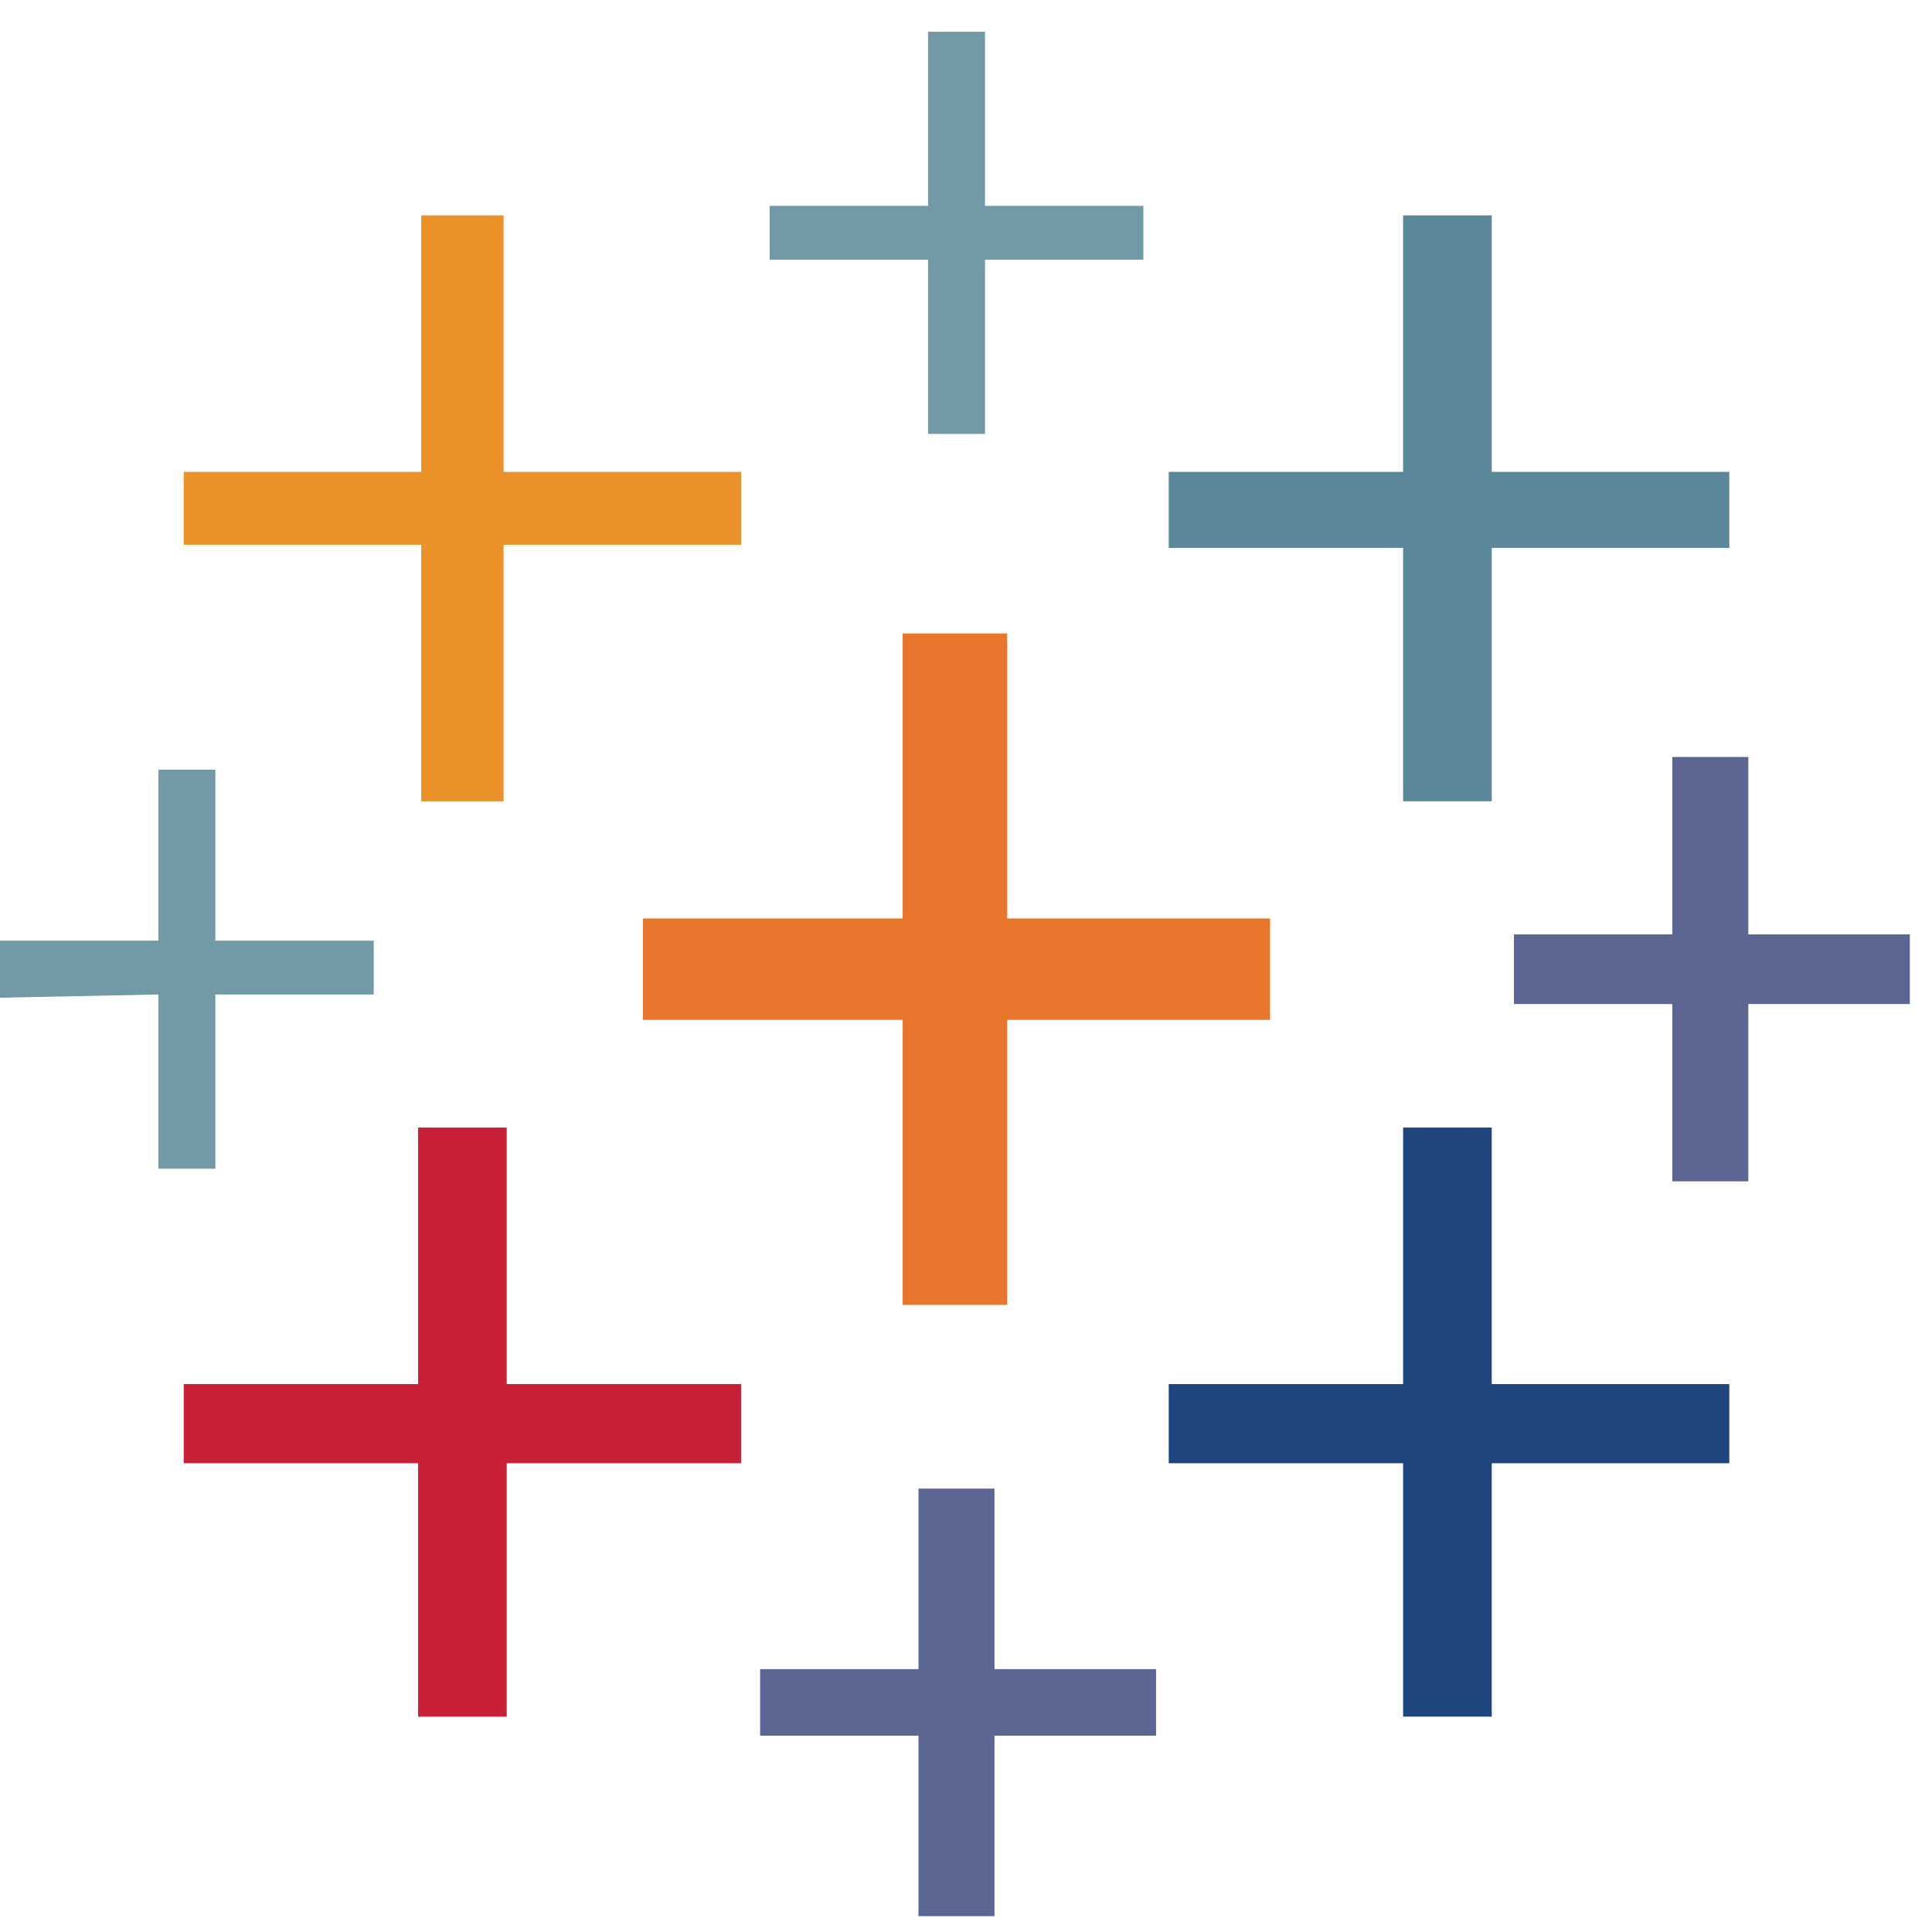 <svg version="1.2" xmlns="http://www.w3.org/2000/svg" viewBox="0 0 2529.022 2529" width="80" height="80">
	<title>Tableau</title>
	<style>
		.s0 { fill: #e8762d } 
		.s1 { fill: #c72037 } 
		.s2 { fill: #5b879b } 
		.s3 { fill: #5c6692 } 
		.s4 { fill: #eb9129 } 
		.s5 { fill: #1f457e } 
		.s6 { fill: #7199a6 } 
	</style>
	<path class="s0" d="m1181.6 1708.1h136.8v-373.1h344.1v-132.7h-344.1v-373.1h-136.8v373.1h-340v132.7h340z"/>
	<path class="s1" d="m547.3 2247.1h116v-331.7h306.8v-103.6h-306.8v-335.8h-116v335.8h-306.8v103.6h306.8z"/>
	<path class="s2" d="m1836.7 1048.9h116v-331.7h311v-99.5h-311v-335.8h-116v335.8h-306.8v99.5h306.8z"/>
	<path class="s3" d="m1202.3 2508.3h99.5v-236.3h211.5v-87.1h-211.5v-236.3h-99.5v236.3h-207.3v87.1h207.3z"/>
	<path class="s4" d="m551.4 1048.9h107.8v-335.8h310.9v-95.4h-310.9v-335.8h-107.8v335.8h-310.9v95.4h310.9z"/>
	<path class="s3" d="m2189.1 1546.4h99.5v-232.1h211.4v-91.2h-211.4v-232.2h-99.5v232.2h-207.3v91.2h207.3z"/>
	<path fill-rule="evenodd" class="s5" d="m1836.7 2247.1h116v-331.7h311v-103.6h-311v-335.8h-116v335.8h-306.8v103.6h306.8z"/>
	<path class="s6" d="m1496.7 340v-70.5h-207.3v-228h-74.6v228h-207.3v70.5h207.3v228h74.6v-228zm-1289.4 1189.9h74.6v-228.1h207.3v-70.5h-207.3v-223.8h-74.6v223.8h-207.3v74.7l207.3-4.2z"/>
</svg>